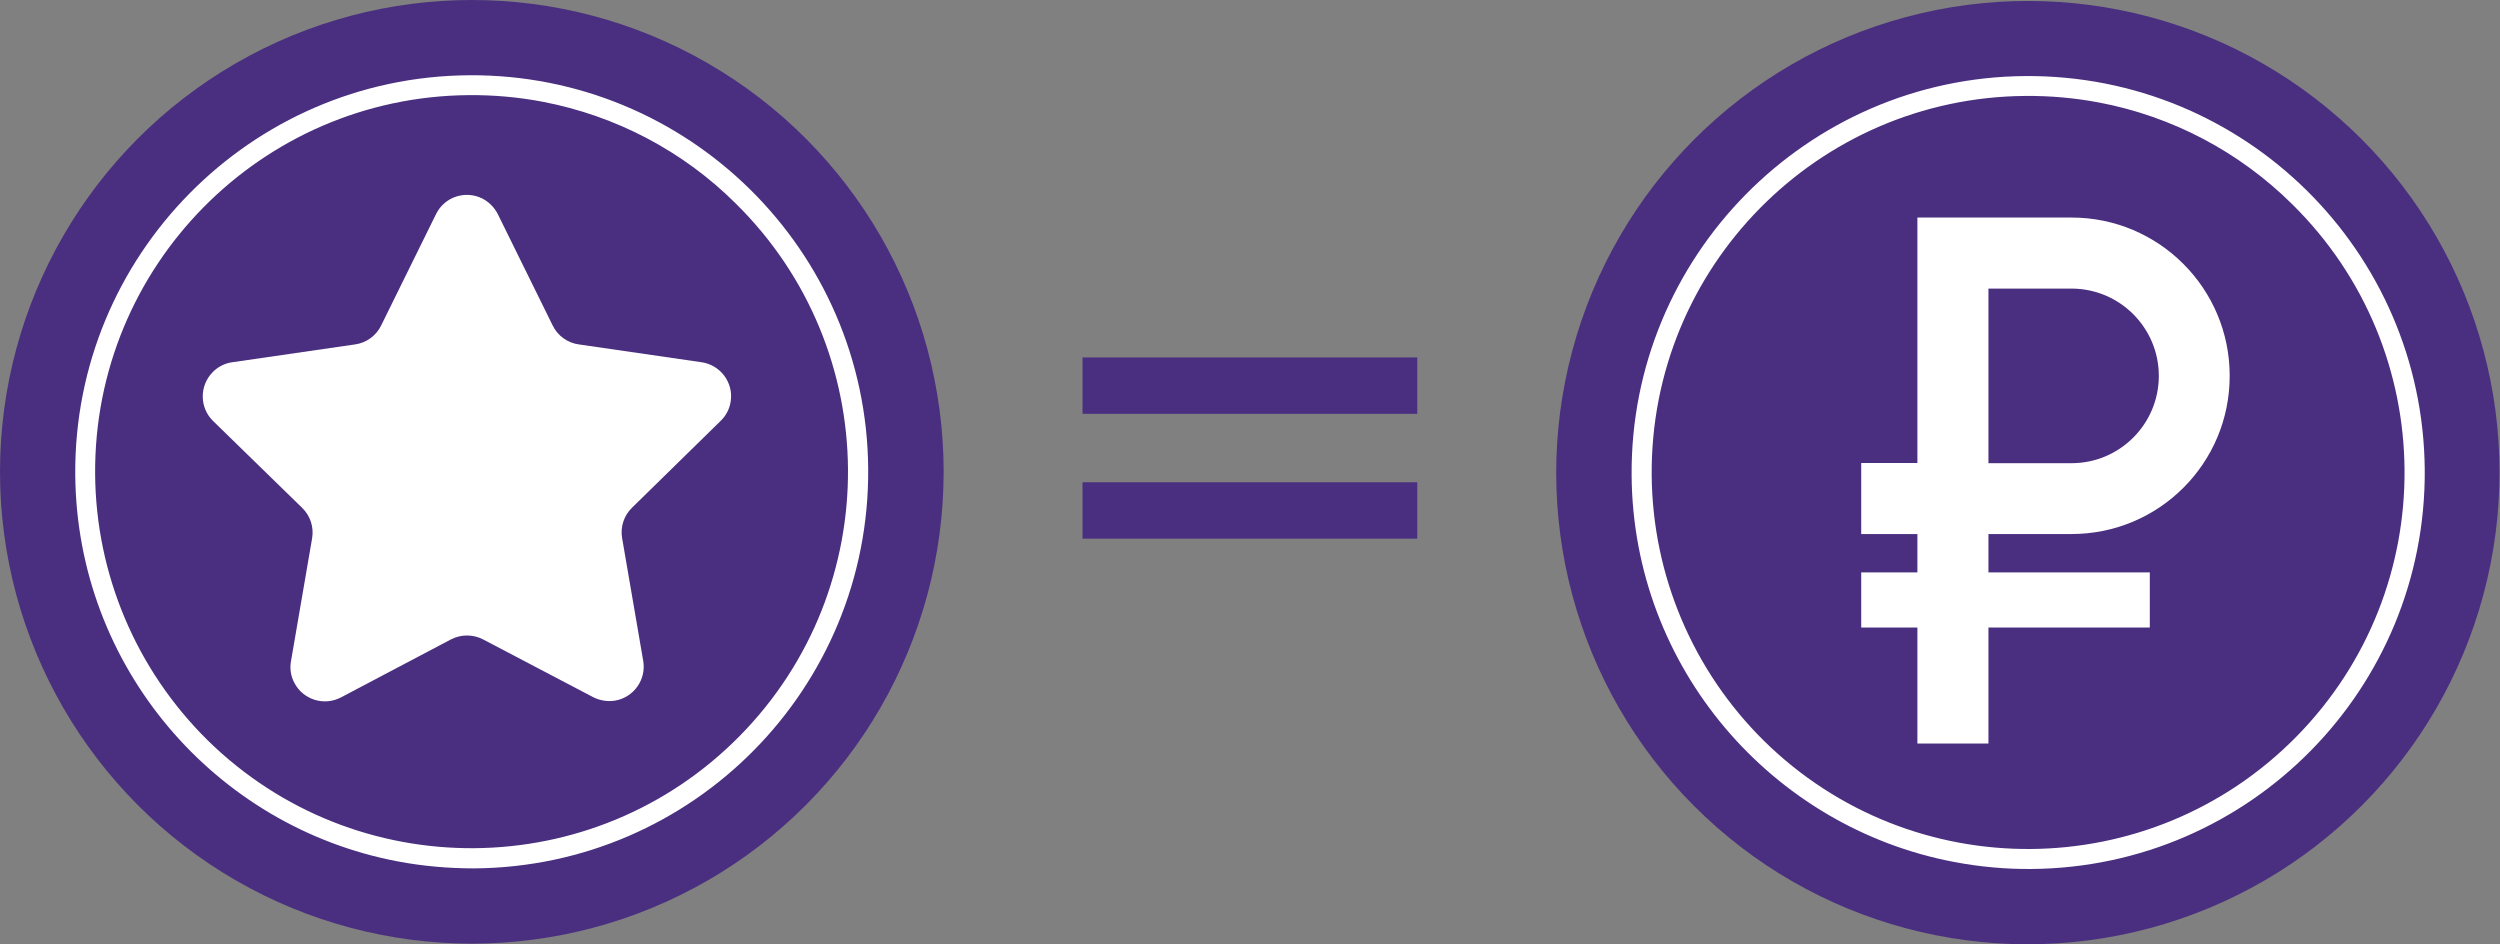<?xml version="1.0" encoding="UTF-8"?> <!-- Generator: Adobe Illustrator 22.1.0, SVG Export Plug-In . SVG Version: 6.00 Build 0) --> <svg xmlns="http://www.w3.org/2000/svg" xmlns:xlink="http://www.w3.org/1999/xlink" id="Слой_1" x="0px" y="0px" viewBox="0 0 1245.7 470.5" style="enable-background:new 0 0 1245.7 470.5;" xml:space="preserve"><rect x="0" y="0" width="1245.7" height="470.5" fill="#808080" stroke="none"/> <style type="text/css"> .st0{fill:#4A2F80;} .st1{fill:#FFFFFF;} </style> <g id="Слой_2_1_"> <g id="Layer_1"> <ellipse transform="matrix(0.707 -0.707 0.707 0.707 129.524 783.563)" class="st0" cx="1010.6" cy="235.4" rx="235.1" ry="235"></ellipse> <circle class="st0" cx="1010.6" cy="235.4" r="222.7"></circle> <path class="st1" d="M973.7,429.5c-90.8-17.2-160-96.8-160.7-192.6c-0.8-108.9,87.2-198.2,196.1-199 c109.1-0.8,198.2,87,199.1,196.1c0,0,0,0,0,0l0,0c0.8,109.1-87,198.2-196.1,199C999.2,433.1,986.3,431.9,973.7,429.5z M1046,51.1 c-12.1-2.3-24.4-3.4-36.8-3.3c-103.6,0.8-187,85.4-186.2,189c0.4,49.8,20.5,97.3,55.9,132.3c73.8,72.7,192.6,71.8,265.3-2 c72.7-73.8,71.8-192.6-2-265.3C1115.9,75.7,1082.4,58,1046,51.1z"></path> <path class="st1" d="M1032.2,266.1c43.6,0,78.9-35.3,78.8-78.9c0-43.5-35.3-78.8-78.8-78.8h-76.8v122.3h-28v35.4h28v19.1h-28v27.5 h28v57.8h35.4v-57.8h80.4v-27.5h-80.4v-19.1H1032.2z M990.8,143.8h41.4c24,0,43.5,19.5,43.5,43.5s-19.5,43.5-43.5,43.5h-41.4 V143.8z"></path> <circle class="st0" cx="235.1" cy="235.1" r="235.1"></circle> <circle class="st0" cx="235.1" cy="235.1" r="222.7"></circle> <path class="st1" d="M198.1,429.2C107.3,412,38.2,332.4,37.5,236.5C36.7,127.6,124.6,38.3,233.6,37.5 c109.1-0.8,198.2,87,199,196.1l0,0c0.8,109.2-87.1,198.3-196.3,199.1C223.5,432.7,210.7,431.6,198.1,429.2L198.1,429.2z M270.4,50.7c-12.1-2.3-24.4-3.4-36.8-3.3c-103.6,0.8-187,85.4-186.2,189c0.4,49.8,20.5,97.3,55.9,132.3 c73.8,72.7,192.6,71.8,265.3-2s71.8-192.6-2-265.3C340.4,75.3,306.9,57.7,270.4,50.7z"></path> <path class="st1" d="M248,106.6l27.4,55.6c2.5,5.1,7.3,8.6,12.9,9.4l61.3,8.9c9.4,1.4,15.9,10.1,14.5,19.4c-0.5,3.7-2.3,7.2-5,9.8 L314.9,253c-4,3.9-5.9,9.6-4.9,15.2l10.5,61.1c1.6,9.3-4.7,18.2-14,19.8c-3.7,0.6-7.5,0-10.9-1.7l-54.9-28.8c-5-2.6-11-2.6-16,0 l-54.8,28.9c-8.4,4.4-18.8,1.2-23.2-7.2c-1.8-3.3-2.4-7.2-1.7-10.9l10.5-61.1c1-5.6-0.9-11.3-4.9-15.2l-44.4-43.3 c-6.8-6.6-6.9-17.5-0.3-24.3c2.6-2.7,6.1-4.5,9.8-5l61.3-8.9c5.6-0.8,10.4-4.3,12.9-9.4l27.4-55.6c4.2-8.5,14.5-11.9,23-7.7 C243.6,100.6,246.3,103.3,248,106.6z"></path> <rect x="539.4" y="178.1" class="st0" width="166.8" height="28.1"></rect> <rect x="539.4" y="240.3" class="st0" width="166.8" height="28.1"></rect> </g> </g> </svg> 